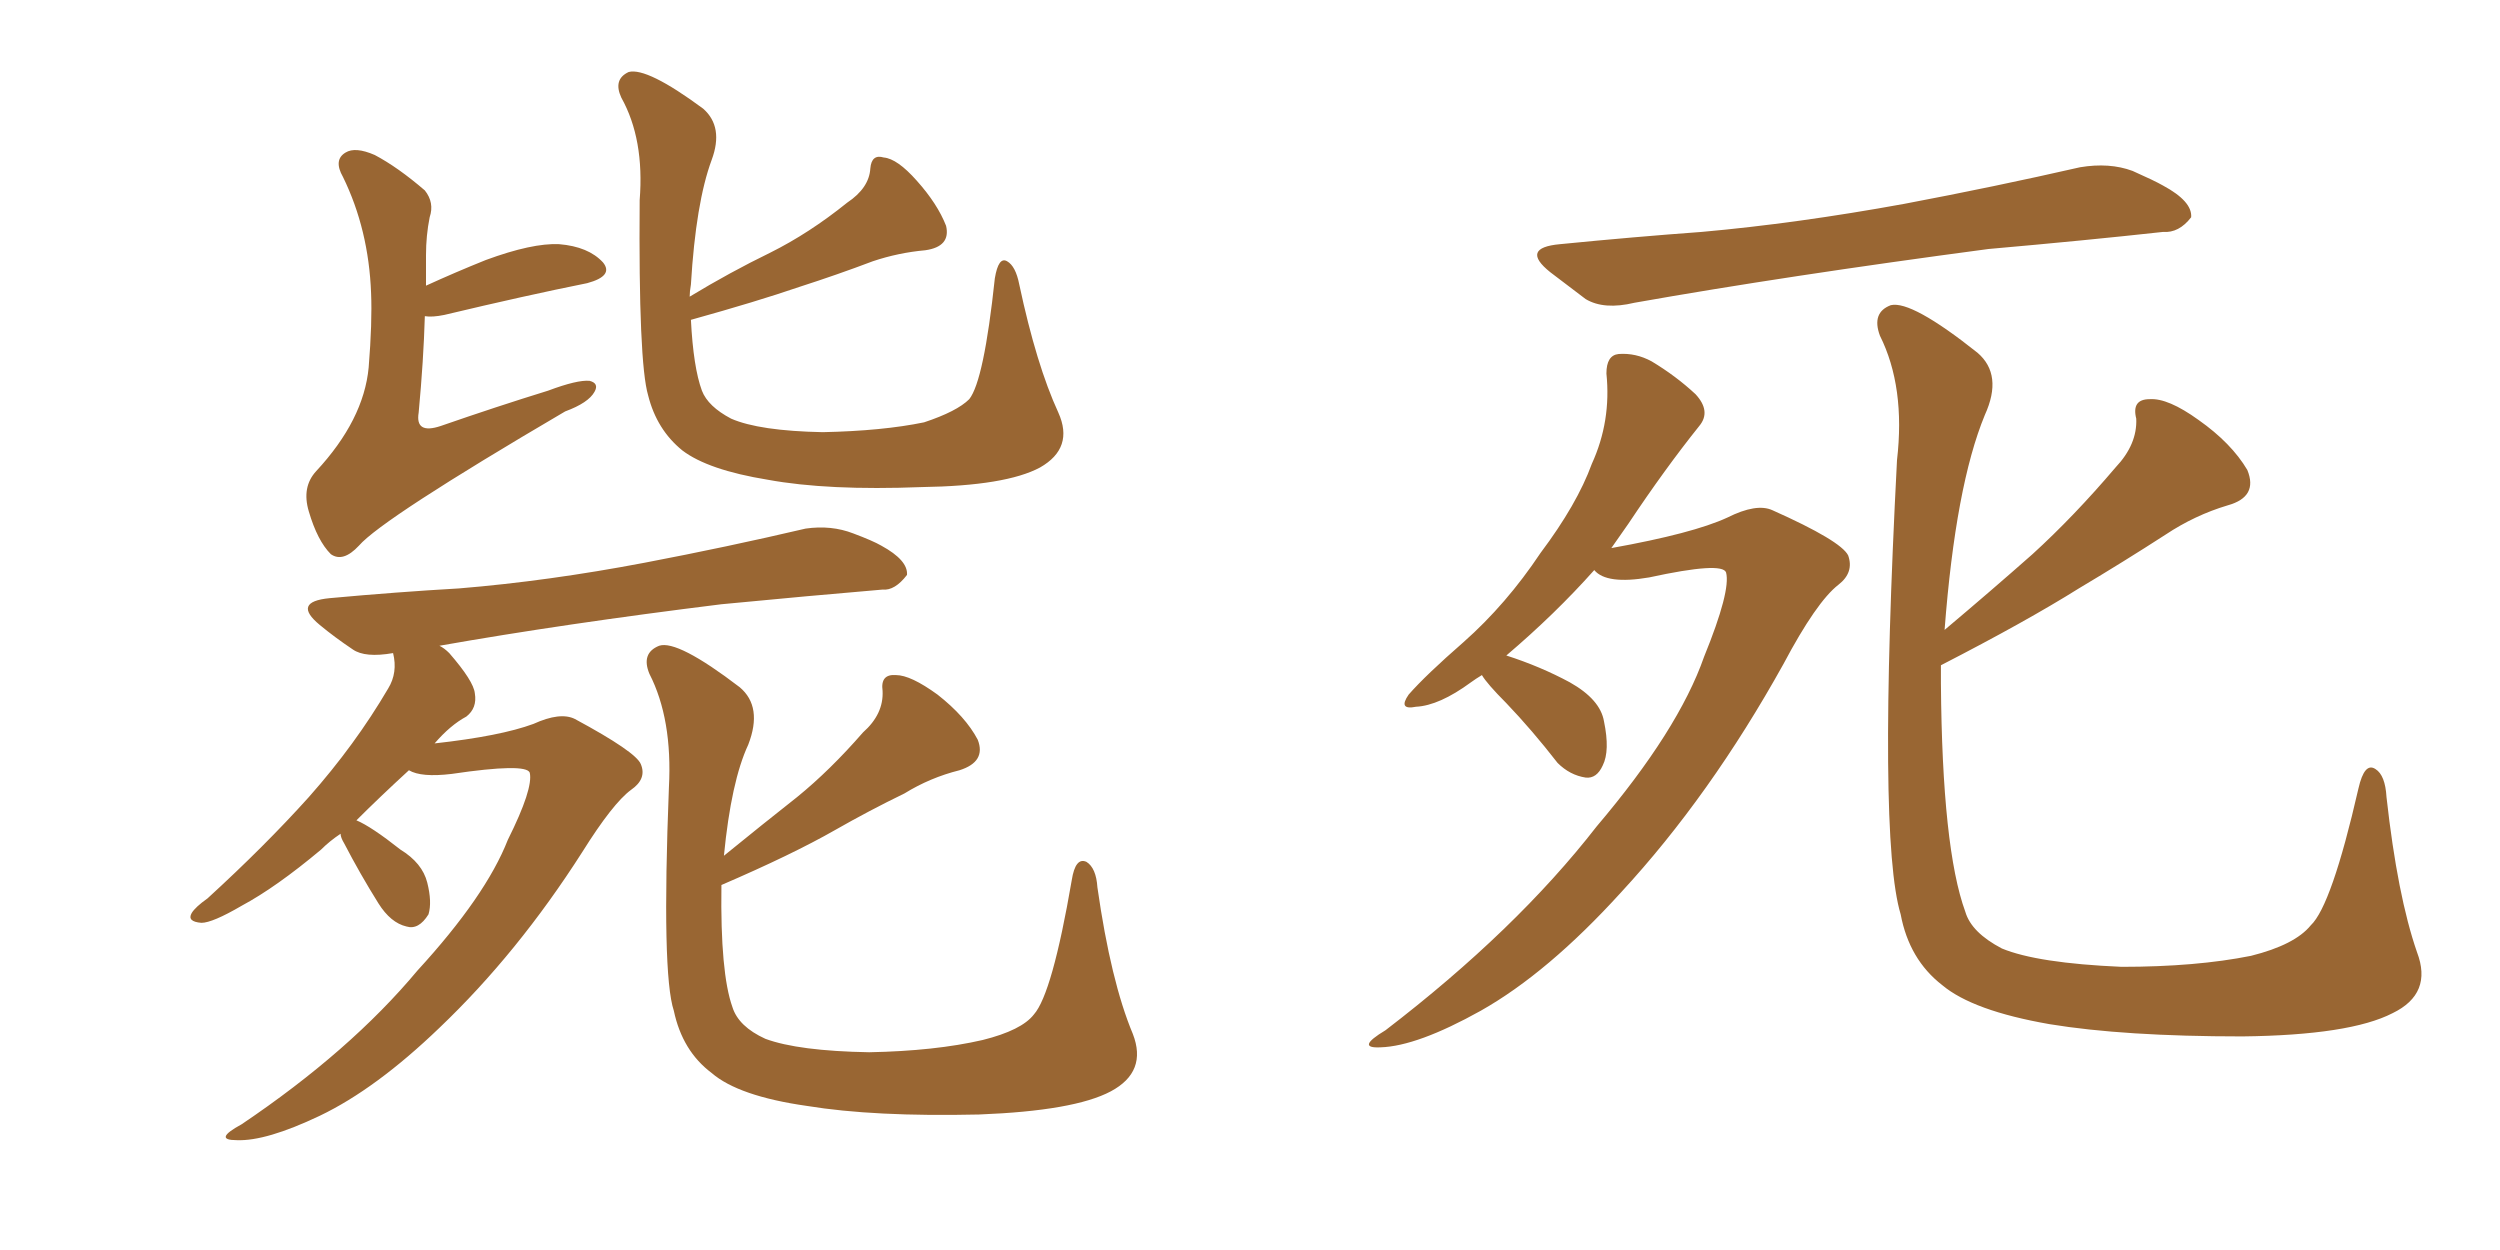 <svg xmlns="http://www.w3.org/2000/svg" xmlns:xlink="http://www.w3.org/1999/xlink" width="300" height="150"><path fill="#996633" padding="10" d="M82.91 38.38L82.91 38.38Q83.20 44.09 84.23 46.88L84.23 46.88Q84.96 48.78 87.74 50.24L87.74 50.24Q91.11 51.71 98.73 51.86L98.73 51.86Q105.91 51.71 110.89 50.68L110.89 50.68Q114.84 49.37 116.31 47.90L116.31 47.90Q118.07 45.70 119.38 33.40L119.38 33.40Q119.82 30.76 120.85 31.35L120.85 31.35Q121.88 31.93 122.31 34.13L122.31 34.13Q124.37 43.80 127.00 49.51L127.00 49.51Q128.91 53.76 124.80 56.10L124.80 56.10Q120.70 58.30 110.60 58.45L110.60 58.45Q99.32 58.89 92.14 57.57L92.14 57.57Q84.96 56.40 81.88 54.05L81.88 54.05Q78.81 51.56 77.78 47.46L77.78 47.46Q76.61 43.51 76.76 24.02L76.76 24.02Q77.34 16.70 74.56 11.72L74.56 11.72Q73.54 9.52 75.44 8.64L75.44 8.64Q77.64 8.06 84.38 13.04L84.38 13.04Q86.87 15.23 85.40 19.19L85.40 19.19Q83.50 24.32 82.91 34.13L82.91 34.13Q82.76 35.01 82.76 35.60L82.76 35.60Q87.60 32.67 92.43 30.32L92.43 30.32Q97.12 27.98 101.66 24.32L101.66 24.32Q104.30 22.56 104.44 20.21L104.44 20.21Q104.59 18.46 106.05 18.90L106.05 18.90Q107.67 19.04 110.01 21.68L110.01 21.68Q112.50 24.46 113.53 27.10L113.53 27.10Q114.11 29.59 111.04 30.03L111.04 30.03Q107.81 30.32 104.74 31.35L104.74 31.35Q100.49 32.96 95.95 34.42L95.95 34.42Q90.82 36.18 82.91 38.38ZM50.98 37.94L50.98 37.94Q50.83 43.21 50.24 49.51L50.24 49.51Q49.80 52.15 52.88 51.12L52.88 51.12Q59.62 48.78 65.77 46.88L65.77 46.88Q69.29 45.56 70.75 45.70L70.75 45.70Q71.92 46.00 71.34 47.02L71.34 47.02Q70.61 48.34 67.82 49.37L67.82 49.37Q45.85 62.26 43.07 65.48L43.07 65.48Q41.16 67.53 39.70 66.50L39.70 66.50Q38.09 64.89 37.06 61.38L37.06 61.38Q36.18 58.45 37.94 56.54L37.94 56.54Q43.65 50.39 44.24 44.09L44.24 44.09Q44.68 38.67 44.53 35.16L44.53 35.16Q44.24 27.54 41.16 21.24L41.16 21.24Q39.99 19.19 41.46 18.31L41.46 18.31Q42.63 17.58 44.97 18.60L44.97 18.60Q47.75 20.07 50.98 22.85L50.98 22.85Q52.15 24.32 51.56 26.07L51.56 26.07Q51.12 28.27 51.12 30.62L51.12 30.62Q51.12 32.37 51.12 34.28L51.12 34.28Q54.64 32.67 58.30 31.20L58.30 31.20Q63.87 29.15 67.09 29.30L67.09 29.30Q70.61 29.59 72.36 31.49L72.36 31.49Q73.68 33.11 70.46 33.98L70.46 33.98Q63.13 35.45 53.32 37.79L53.32 37.79Q51.86 38.09 50.98 37.94ZM40.87 100.05L40.87 100.05Q39.55 100.93 38.53 101.95L38.53 101.95Q33.11 106.49 29.00 108.69L29.00 108.69Q25.49 110.74 24.17 110.74L24.17 110.74Q22.41 110.60 23.00 109.57L23.00 109.57Q23.44 108.84 24.90 107.81L24.90 107.81Q31.79 101.51 37.06 95.65L37.06 95.65Q42.63 89.36 46.58 82.62L46.58 82.62Q47.75 80.71 47.17 78.37L47.17 78.37Q43.80 78.96 42.33 77.93L42.33 77.93Q40.14 76.46 38.38 75L38.38 75Q35.01 72.22 39.55 71.78L39.55 71.78Q47.61 71.04 55.08 70.61L55.08 70.61Q65.77 69.73 77.34 67.53L77.34 67.53Q87.30 65.63 96.68 63.43L96.68 63.43Q99.76 62.99 102.39 64.01L102.39 64.01Q104.74 64.89 105.76 65.48L105.76 65.48Q108.98 67.24 108.84 68.99L108.84 68.99Q107.37 70.90 105.91 70.75L105.91 70.75Q97.27 71.48 86.57 72.51L86.57 72.51Q67.68 74.85 52.73 77.49L52.73 77.49Q53.32 77.78 53.91 78.37L53.91 78.37Q56.84 81.74 56.98 83.20L56.98 83.20Q57.28 84.96 55.96 85.99L55.96 85.99Q54.05 87.01 52.15 89.21L52.15 89.21Q60.06 88.33 64.01 86.87L64.01 86.87Q67.24 85.40 68.99 86.28L68.99 86.28Q76.32 90.23 76.90 91.70L76.90 91.70Q77.64 93.46 75.73 94.78L75.73 94.78Q73.54 96.39 69.87 102.25L69.87 102.25Q62.11 114.40 52.73 123.34L52.73 123.34Q45.12 130.66 38.38 133.89L38.38 133.89Q31.93 136.96 28.42 136.82L28.42 136.82Q25.49 136.82 29.00 134.91L29.00 134.91Q42.04 126.12 50.10 116.46L50.10 116.46Q58.30 107.52 60.94 100.78L60.94 100.78Q64.01 94.63 63.57 92.72L63.57 92.72Q63.13 91.55 54.20 92.87L54.20 92.87Q50.54 93.31 49.07 92.43L49.07 92.43Q45.56 95.65 42.77 98.44L42.77 98.44Q44.53 99.17 48.05 101.95L48.05 101.95Q50.68 103.56 51.27 105.91L51.27 105.91Q51.86 108.25 51.42 109.72L51.42 109.72Q50.24 111.62 48.78 111.18L48.78 111.18Q46.88 110.74 45.41 108.40L45.41 108.40Q43.21 104.88 41.31 101.22L41.31 101.22Q40.87 100.49 40.87 100.05ZM86.57 106.20L86.57 106.20L86.57 106.20Q86.57 106.20 86.57 106.35L86.57 106.35Q86.43 116.75 87.89 120.85L87.89 120.85Q88.62 123.19 91.85 124.66L91.85 124.66Q95.80 126.12 104.30 126.27L104.30 126.27Q112.21 126.12 117.92 124.80L117.92 124.80Q122.61 123.63 124.07 121.73L124.07 121.73Q126.27 119.24 128.61 105.62L128.61 105.62Q129.05 102.83 130.37 103.42L130.37 103.42Q131.54 104.15 131.69 106.49L131.69 106.49Q133.30 117.77 135.94 124.07L135.94 124.07Q137.70 128.61 133.30 130.96L133.30 130.96Q128.91 133.30 117.48 133.74L117.48 133.74Q104.88 134.03 96.83 132.71L96.83 132.71Q88.62 131.54 85.40 128.76L85.40 128.76Q81.88 126.12 80.86 121.29L80.86 121.29Q79.39 116.89 80.27 94.48L80.27 94.48Q80.71 86.28 77.93 80.86L77.93 80.86Q76.90 78.37 79.10 77.49L79.10 77.49Q81.30 76.76 88.77 82.47L88.77 82.47Q91.55 84.81 89.79 89.36L89.79 89.36Q87.74 93.75 86.87 102.69L86.87 102.69Q91.55 98.88 95.65 95.65L95.65 95.65Q99.61 92.43 103.56 87.89L103.56 87.89Q106.05 85.69 105.91 82.91L105.91 82.91Q105.62 80.86 107.52 81.01L107.52 81.01Q109.28 81.01 112.50 83.35L112.50 83.35Q115.87 85.99 117.33 88.77L117.33 88.77Q118.36 91.41 115.14 92.43L115.14 92.43Q111.62 93.31 108.54 95.21L108.54 95.21Q104.30 97.27 100.20 99.61L100.20 99.61Q95.07 102.54 86.57 106.20ZM187.21 29.30L187.21 29.30Q196.14 28.42 204.20 27.83L204.20 27.83Q215.63 26.81 228.52 24.46L228.52 24.46Q239.36 22.41 249.61 20.07L249.61 20.07Q253.13 19.48 255.91 20.51L255.91 20.51Q258.54 21.68 259.57 22.27L259.57 22.27Q263.09 24.17 262.94 26.07L262.94 26.07Q261.47 27.98 259.57 27.83L259.57 27.83Q250.20 28.86 238.62 29.88L238.62 29.88Q214.31 33.11 196.14 36.33L196.14 36.33Q192.48 37.21 190.28 35.89L190.28 35.89Q187.94 34.13 186.04 32.67L186.04 32.67Q182.37 29.74 187.21 29.30ZM177.83 81.01L177.83 81.01Q177.10 81.45 176.51 81.88L176.51 81.88Q172.71 84.67 169.92 84.81L169.92 84.81Q167.72 85.25 169.04 83.35L169.04 83.35Q171.09 81.01 175.63 77.05L175.63 77.05Q180.76 72.51 184.86 66.36L184.86 66.36Q189.26 60.50 191.02 55.66L191.02 55.66Q193.36 50.54 192.77 44.82L192.77 44.82Q192.77 42.63 194.24 42.48L194.24 42.48Q196.29 42.33 198.19 43.36L198.19 43.36Q201.12 45.12 203.47 47.31L203.47 47.31Q205.37 49.37 203.91 51.12L203.91 51.12Q199.80 56.25 195.41 62.84L195.41 62.84Q194.38 64.31 193.36 65.77L193.36 65.77Q203.17 64.01 207.28 62.11L207.28 62.11Q210.79 60.35 212.70 61.23L212.70 61.23Q220.90 64.89 221.78 66.65L221.78 66.65Q222.51 68.70 220.61 70.17L220.61 70.17Q217.97 72.22 214.01 79.69L214.01 79.69Q205.22 95.51 194.53 107.08L194.53 107.08Q185.74 116.75 177.69 121.29L177.69 121.29Q170.07 125.54 165.67 125.68L165.67 125.68Q162.60 125.83 166.26 123.63L166.26 123.63Q181.93 111.62 191.60 99.17L191.60 99.17Q201.42 87.60 204.49 78.81L204.49 78.81Q207.71 70.90 207.13 68.70L207.13 68.70Q206.69 67.38 197.90 69.29L197.90 69.29Q192.77 70.17 191.31 68.41L191.31 68.41Q186.62 73.68 180.76 78.66L180.76 78.66Q184.86 79.98 188.38 81.88L188.38 81.88Q192.04 83.94 192.48 86.57L192.48 86.57Q193.21 90.09 192.33 91.85L192.33 91.85Q191.60 93.46 190.28 93.31L190.28 93.31Q188.38 93.02 186.91 91.55L186.91 91.55Q183.84 87.60 180.76 84.38L180.76 84.38Q178.42 82.03 177.83 81.01ZM232.91 79.83L232.91 79.83L232.91 79.83Q232.91 81.01 232.91 82.03L232.91 82.03Q233.06 101.81 235.84 109.42L235.84 109.42Q236.57 111.91 240.23 113.82L240.23 113.82Q244.48 115.58 254.59 116.02L254.59 116.02Q263.53 116.02 270.12 114.70L270.12 114.70Q275.39 113.38 277.29 111.04L277.29 111.04Q279.79 108.69 283.01 94.63L283.01 94.63Q283.74 91.41 285.06 92.29L285.06 92.29Q286.23 93.02 286.38 95.65L286.38 95.65Q287.70 107.52 290.04 114.26L290.04 114.26Q291.94 119.24 287.11 121.58L287.11 121.58Q281.98 124.22 269.09 124.37L269.09 124.37Q254.88 124.37 245.95 122.90L245.95 122.90Q236.72 121.29 233.06 118.21L233.06 118.21Q229.10 115.14 228.08 109.72L228.08 109.72Q225.29 100.49 227.64 55.22L227.64 55.22Q228.66 46.44 225.59 40.28L225.59 40.28Q224.56 37.50 226.90 36.62L226.90 36.62Q229.39 36.04 237.30 42.33L237.30 42.33Q240.38 44.97 238.18 49.80L238.18 49.80Q234.67 58.30 233.35 75.59L233.35 75.59Q238.92 70.90 243.90 66.50L243.90 66.50Q248.88 61.96 253.86 56.10L253.86 56.10Q256.49 53.32 256.35 50.24L256.35 50.24Q255.76 47.90 257.96 47.90L257.96 47.90Q260.16 47.75 263.82 50.39L263.82 50.39Q267.77 53.17 269.68 56.40L269.68 56.40Q271.00 59.62 267.33 60.64L267.33 60.64Q263.38 61.82 259.86 64.16L259.86 64.16Q254.88 67.38 249.46 70.61L249.46 70.61Q243.16 74.56 232.91 79.83Z"/></svg>